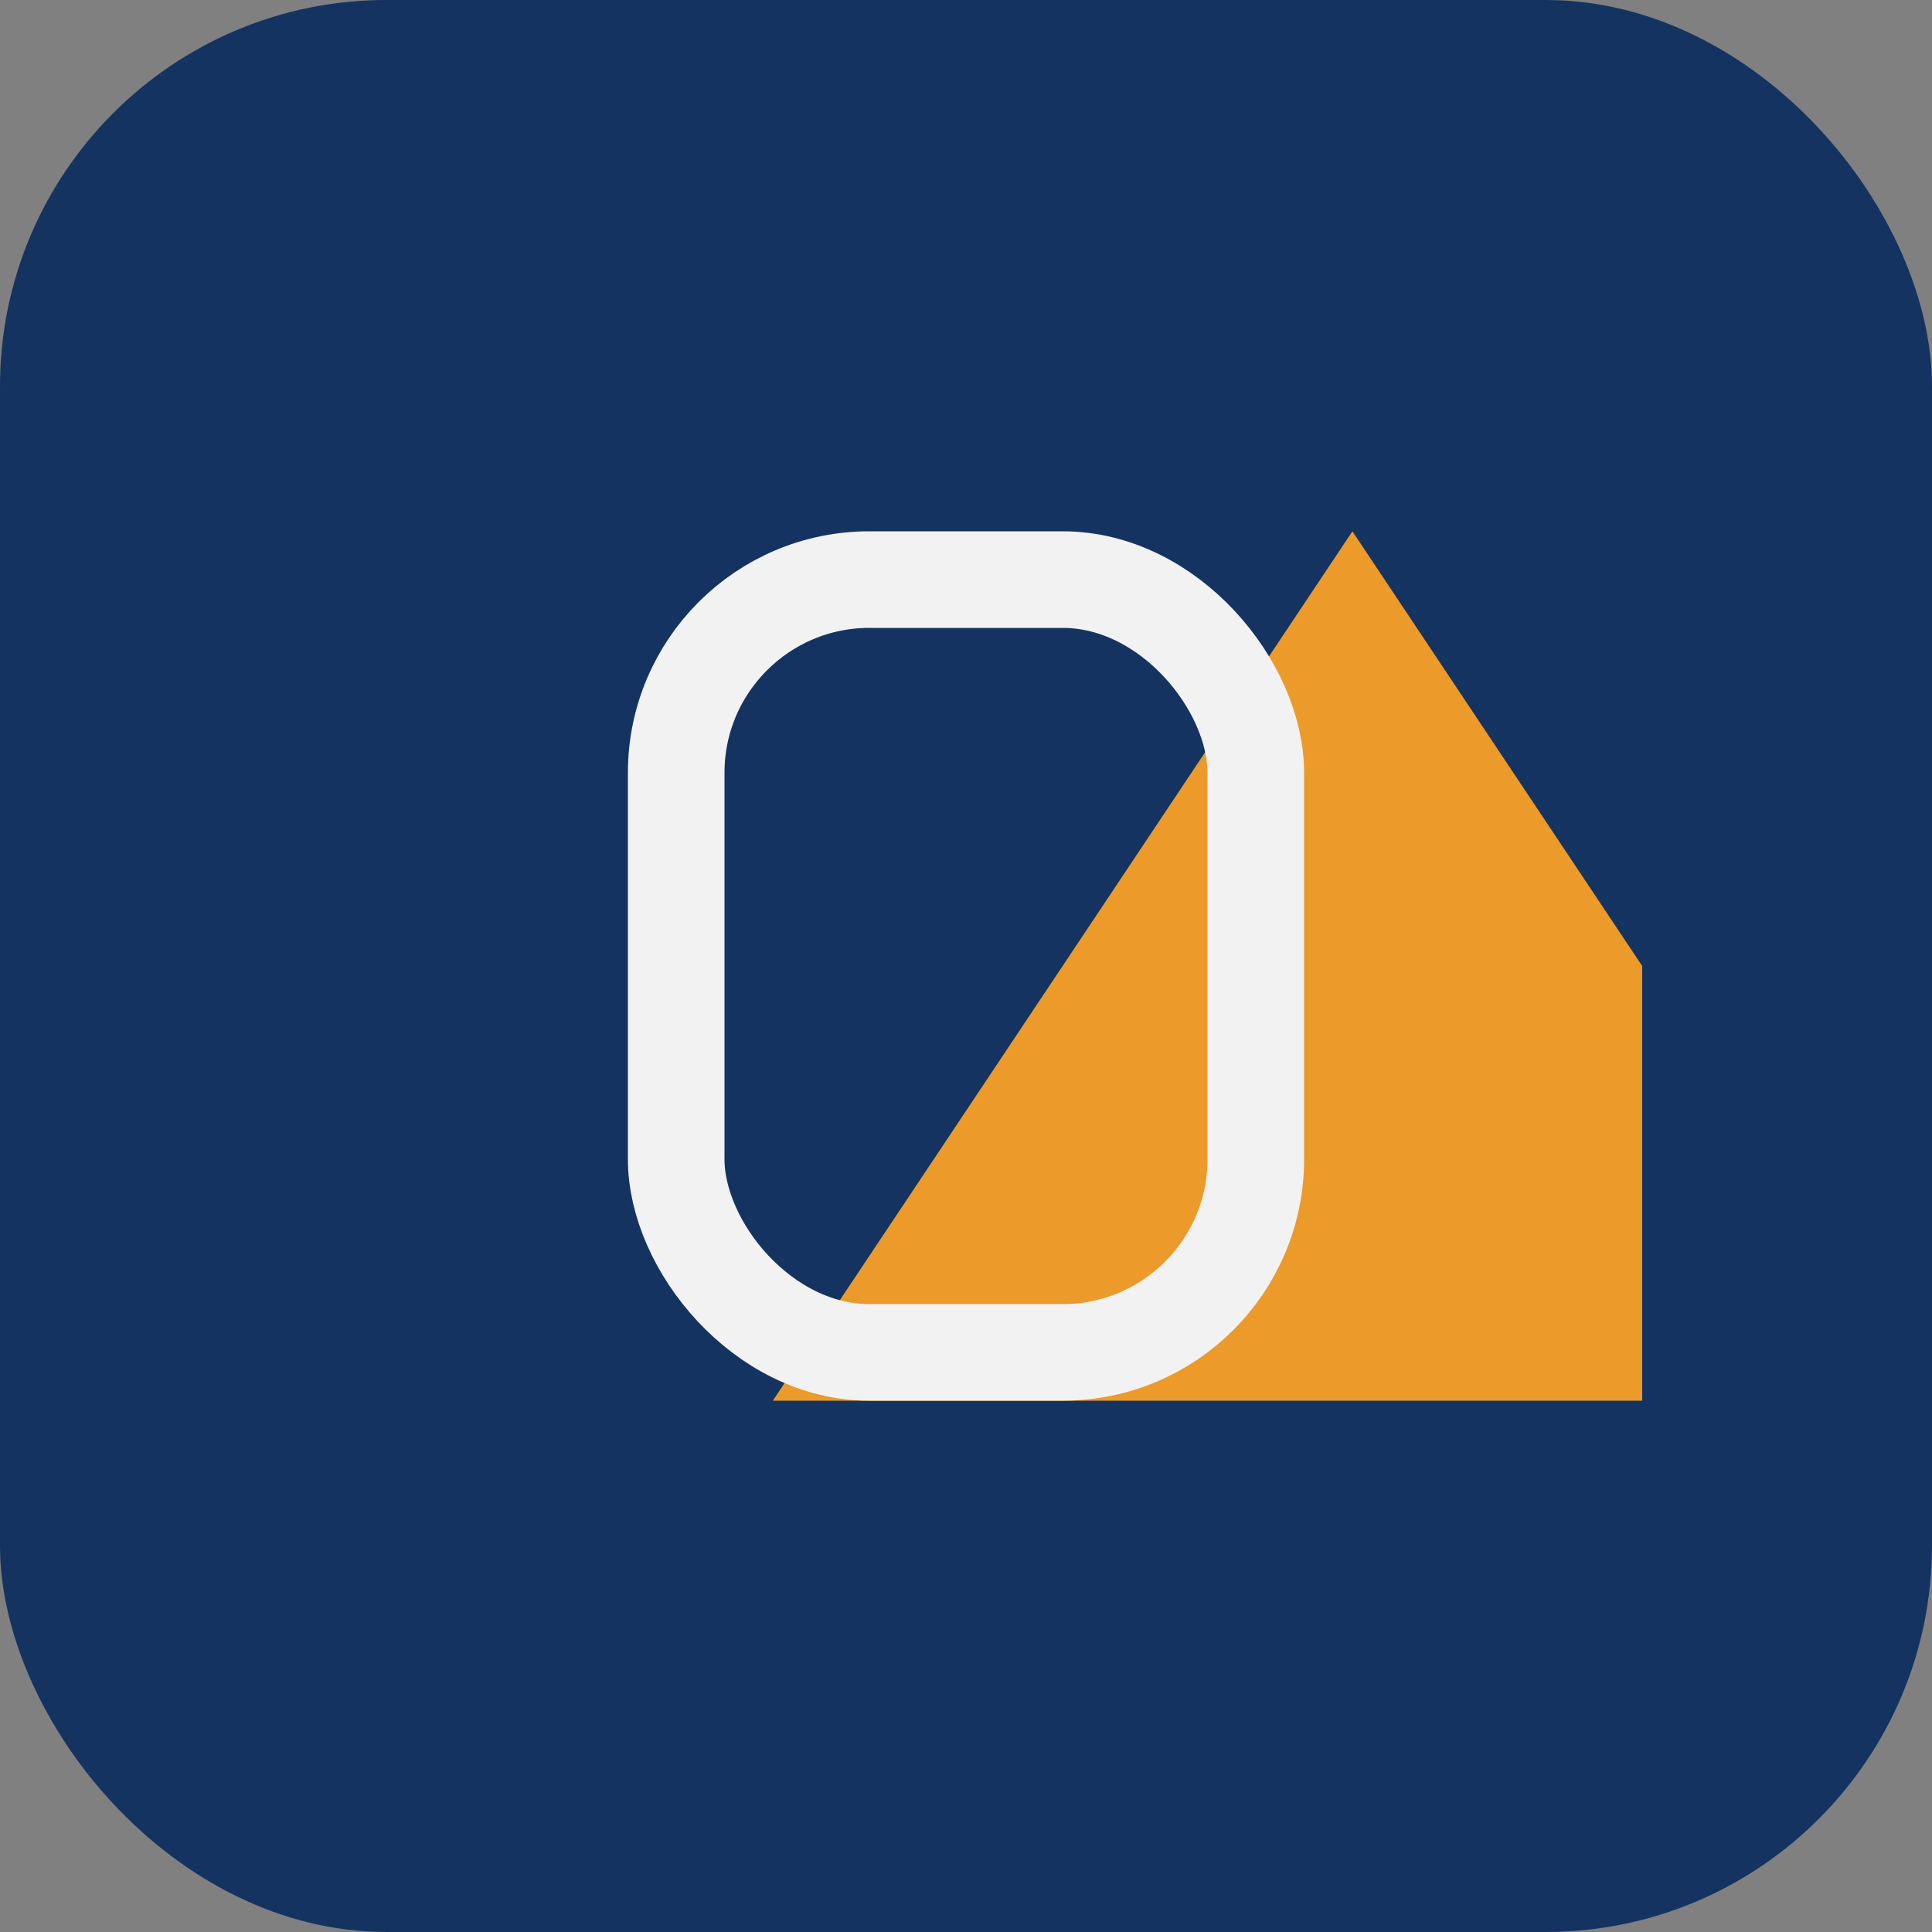 <?xml version="1.0" encoding="UTF-8"?>
<svg xmlns="http://www.w3.org/2000/svg" width="40" height="40" viewBox="0 0 40 40"><rect x="0" y="0" width="40" height="40" fill="#808080" stroke="none"/><rect width="40" height="40" rx="8" fill="#143361"/><path d="M16 29l12-18 6 9v9z" fill="#EC9A29"/><rect x="14" y="12" width="12" height="16" rx="4" stroke="#F2F2F2" stroke-width="2" fill="none"/></svg>